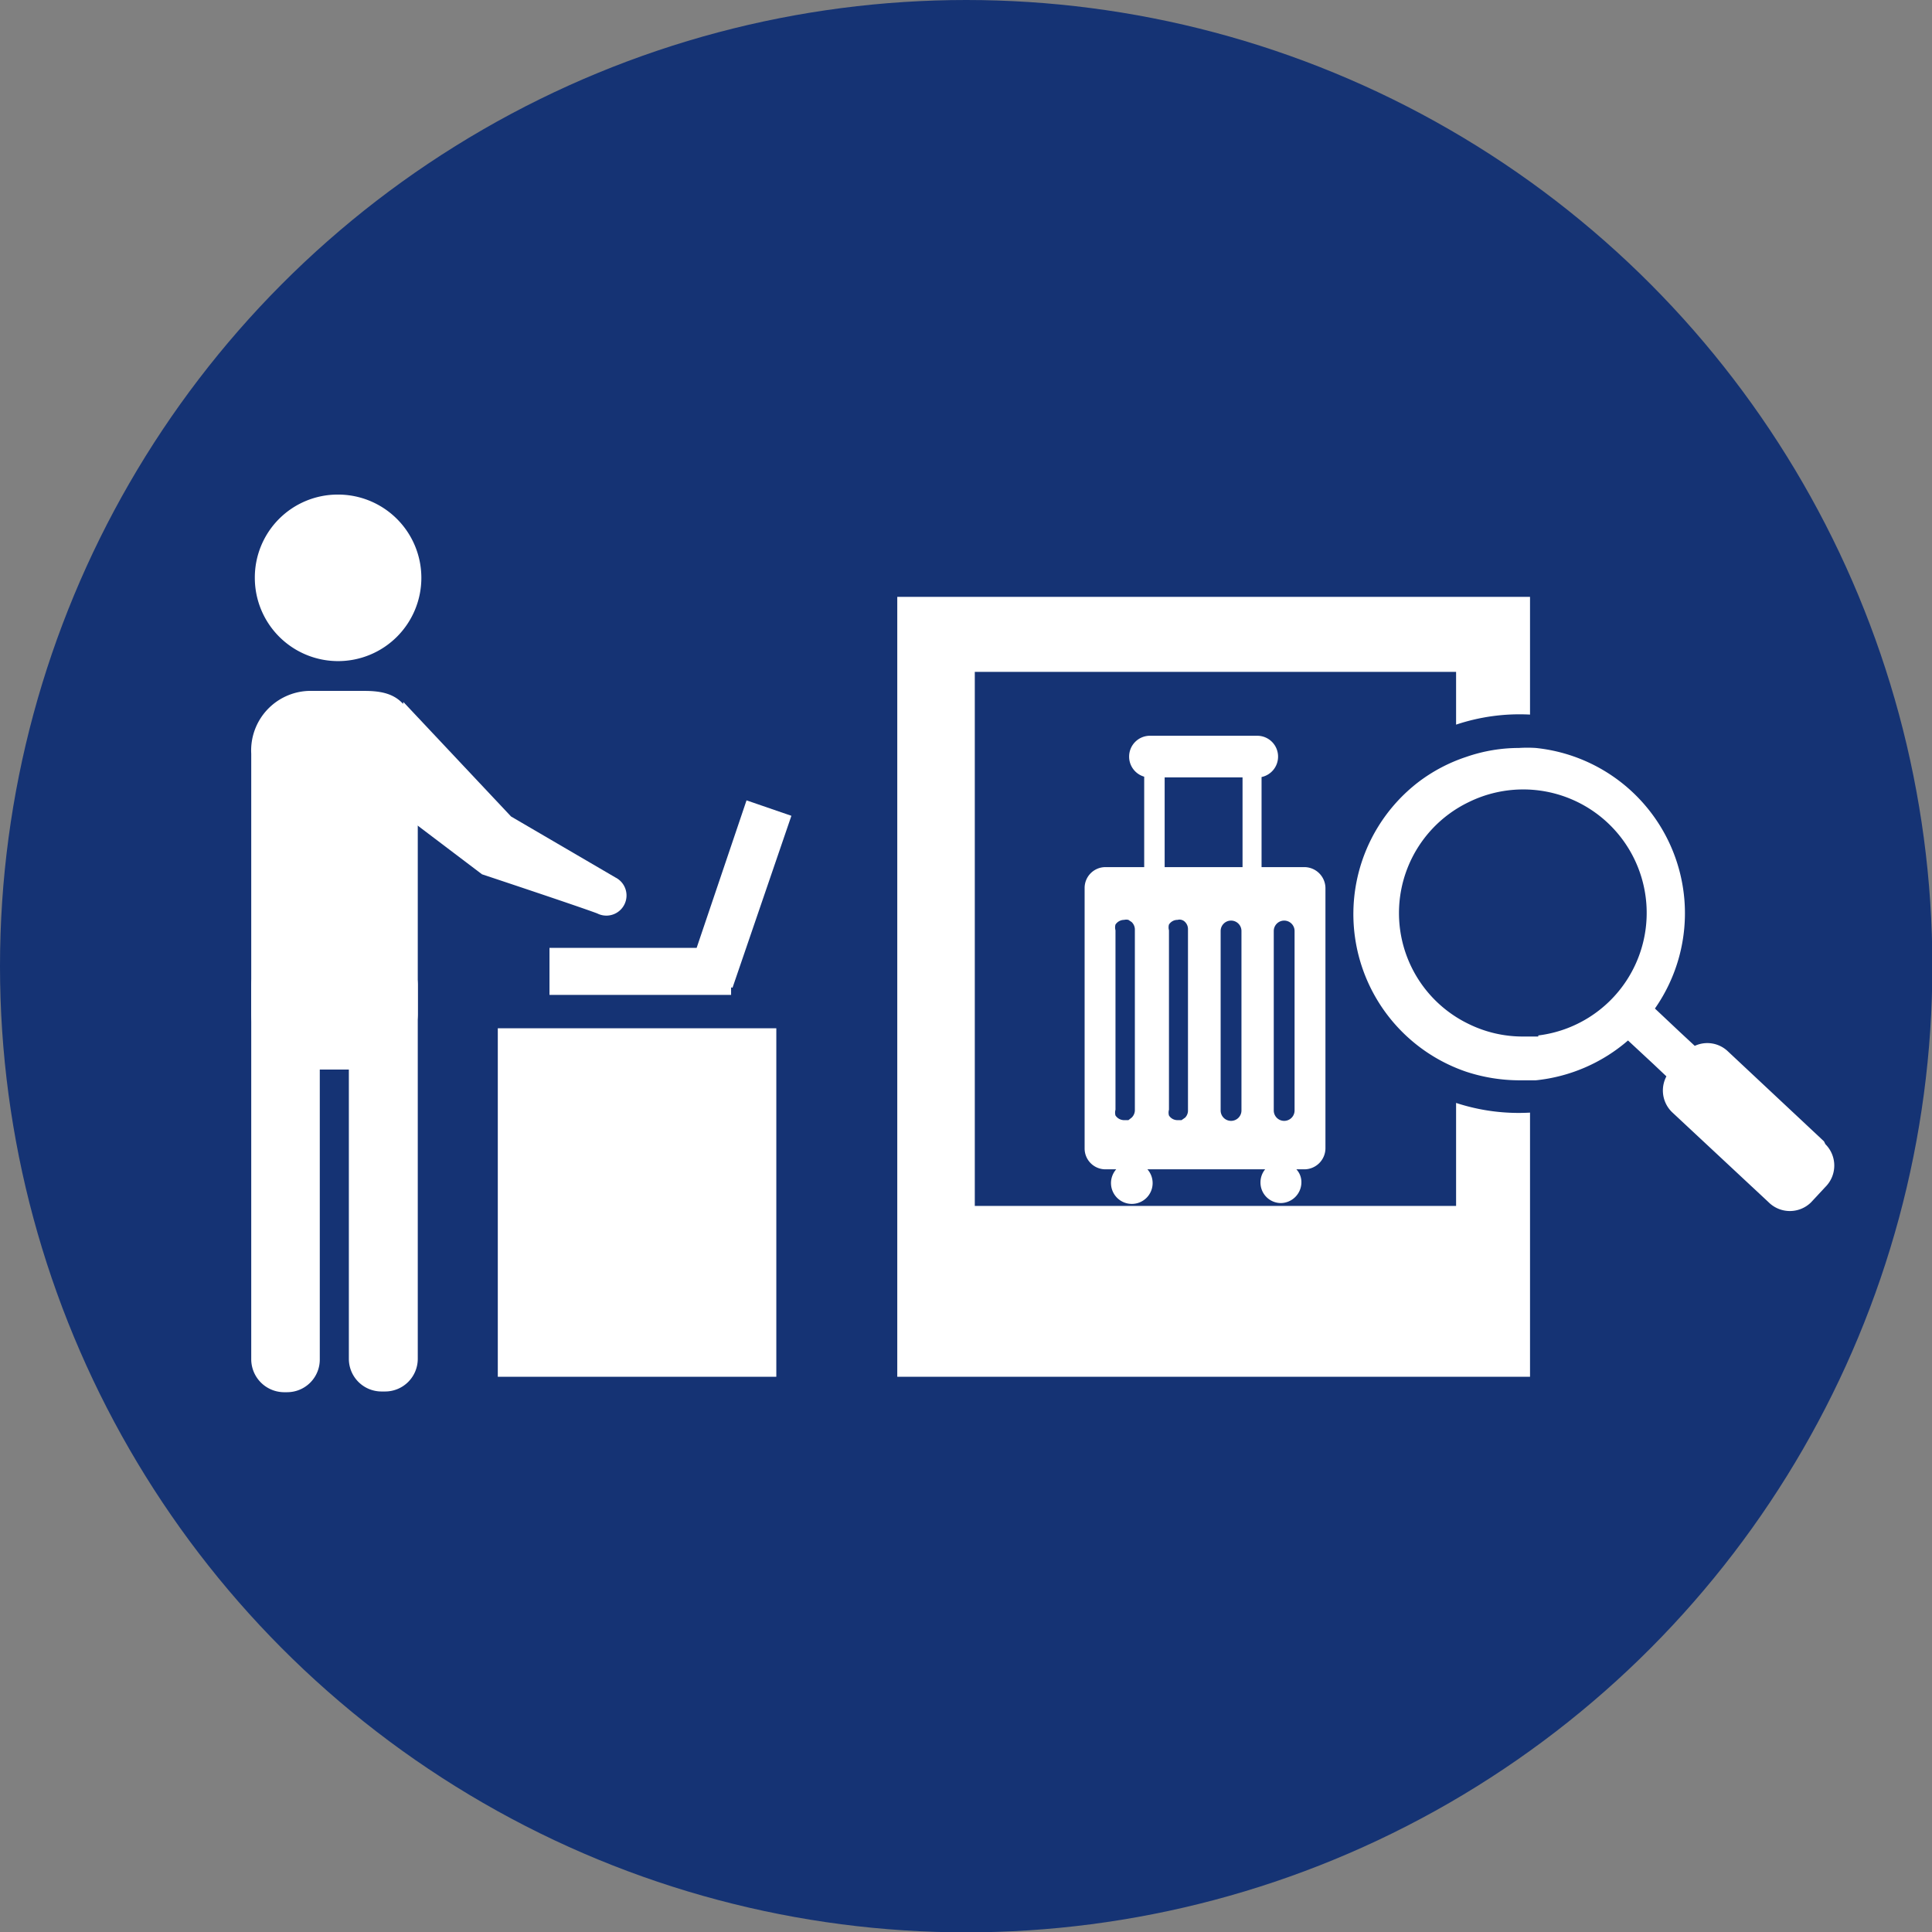 <svg id="レイヤー_1" data-name="レイヤー 1" xmlns="http://www.w3.org/2000/svg" viewBox="0 0 53.83 53.83"><rect x="0" y="0" width="53.83" height="53.83" fill="#808080" stroke="none"/><defs><style>.cls-1{fill:#153374;}.cls-2{fill:#fff;}</style></defs><circle class="cls-1" cx="26.92" cy="26.92" r="26.92"/><path class="cls-2" d="M36.35,24.16h-1.2V21.65a.58.58,0,0,0,.46-.57h0a.58.58,0,0,0-.58-.58h-3a.58.58,0,0,0-.57.58h0a.58.58,0,0,0,.42.56v2.52H30.8a.58.58,0,0,0-.58.58V32a.58.58,0,0,0,.58.58h.3a.58.58,0,1,0,.87,0h3.28a.57.57,0,0,0-.13.36.57.57,0,0,0,.57.58.58.58,0,0,0,.57-.58.52.52,0,0,0-.14-.36h.23a.59.59,0,0,0,.58-.58V24.74a.59.59,0,0,0-.58-.58m-4.73,6.78a.29.29,0,0,1-.09.2l-.09.07-.12,0a.29.29,0,0,1-.24-.13.3.3,0,0,1,0-.16v-5a.3.3,0,0,1,0-.16.29.29,0,0,1,.24-.13.27.27,0,0,1,.12,0l.09.06a.29.29,0,0,1,.09.2Zm.83-9.28h2.17v2.5H32.45Zm.65,9.28a.28.28,0,0,1-.08.2l-.1.07-.11,0a.28.28,0,0,1-.24-.13.3.3,0,0,1,0-.16v-5a.3.3,0,0,1,0-.16.28.28,0,0,1,.24-.13.2.2,0,0,1,.11,0,.21.21,0,0,1,.1.06.28.28,0,0,1,.08.2Zm1.2.29a.29.29,0,0,1-.29-.29v-5a.29.29,0,1,1,.58,0v5a.29.29,0,0,1-.29.29m1.48,0a.29.29,0,0,1-.29-.29v-5a.29.29,0,0,1,.58,0v5a.29.29,0,0,1-.29.29"/><path class="cls-2" d="M7.1,16.1a2.32,2.32,0,1,0,2.31-2.32A2.31,2.31,0,0,0,7.1,16.1"/><path class="cls-2" d="M8.13,29.8h2.35c.64,0,1.16-1,1.16-1.55v-7c0-1.76-.65-2-1.49-2H8.6A1.66,1.66,0,0,0,7,21v7.26c0,.57.52,1.55,1.16,1.55"/><path class="cls-2" d="M10.73,38.77h-.1a.91.91,0,0,1-.91-.91V27.45a.92.92,0,0,1,.91-.92h.1a.92.92,0,0,1,.91.92V37.86a.91.91,0,0,1-.91.91"/><path class="cls-2" d="M8,38.79h-.1A.92.92,0,0,1,7,37.87V27.46a.91.91,0,0,1,.91-.91H8a.91.91,0,0,1,.91.91V37.87a.91.91,0,0,1-.91.92"/><polygon class="cls-2" points="22.05 22.73 20.8 22.3 19.41 26.41 15.31 26.41 15.31 27.72 20.37 27.72 20.37 27.51 20.41 27.52 22.05 22.73"/><rect class="cls-2" x="13.87" y="28.65" width="7.76" height="9.71"/><path class="cls-2" d="M11.24,19.56l3,3.19,2.91,1.7a.56.56,0,1,1-.51,1c-.56-.21-3.21-1.09-3.21-1.09l-2.8-2.12Z"/><path class="cls-2" d="M40.57,30.7v2.9H27.16V18.72H40.57v1.47a5.58,5.58,0,0,1,2.06-.28V16.63H25V38.36H42.63V31a5.6,5.6,0,0,1-2.06-.27"/><path class="cls-2" d="M50.82,31.8l-2.68-2.51a.83.83,0,0,0-.92-.15l-.42-.39-.69-.65a4.63,4.63,0,0,0-3.32-7.26,3.71,3.71,0,0,0-.47,0,4.49,4.49,0,0,0-1.47.25,4.57,4.57,0,0,0-1.33.7,4.64,4.64,0,0,0,1.33,8.07,4.77,4.77,0,0,0,1.47.24l.47,0a4.65,4.65,0,0,0,2.57-1.11l.7.65.37.35a.84.84,0,0,0,.16,1l2.69,2.51a.84.84,0,0,0,1.18,0l.4-.43a.84.84,0,0,0,0-1.19m-8-3-.44,0a3.41,3.41,0,0,1-1.5-.35,3.43,3.43,0,0,1,0-6.18,3.44,3.44,0,1,1,1.94,6.5"/></svg>